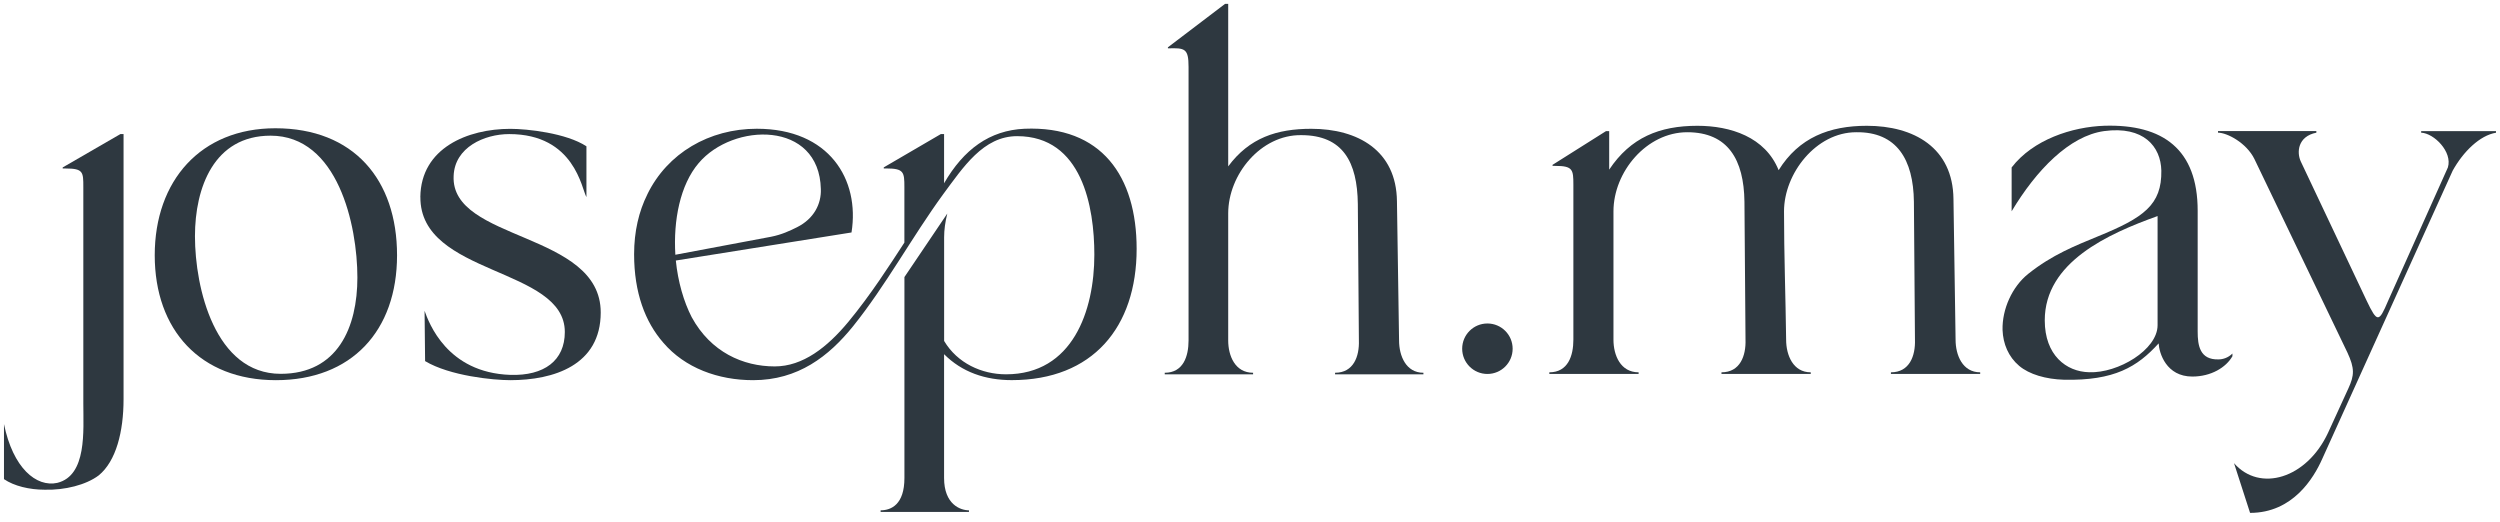 <svg xmlns="http://www.w3.org/2000/svg" width="249" height="52" viewBox="0 0 249 52" fill="none"><path d="M194.776 33.832L194.565 19.823C194.512 14.708 190.625 12.529 185.938 12.529C182.212 12.529 179.177 13.697 177.152 16.949C175.821 13.645 172.359 12.529 169.06 12.529C165.282 12.529 162.405 13.697 160.275 16.896V13.06H159.958L154.634 16.418V16.523H154.898C156.655 16.523 156.708 16.896 156.708 18.39V33.836C156.708 35.431 156.176 37.083 154.313 37.083V37.246H163.205V37.083C161.395 37.083 160.701 35.378 160.701 33.836V21.053C160.701 17.112 164.004 13.17 168.05 13.17C172.096 13.17 173.695 15.886 173.747 20.095L173.853 33.836C173.906 35.431 173.321 37.083 171.459 37.083V37.246H180.35V37.083C178.593 37.083 177.899 35.378 177.899 33.836C177.846 29.574 177.688 25.316 177.688 21.053C177.688 17.274 180.881 13.17 184.875 13.17C188.92 13.117 190.572 15.886 190.625 20.095L190.73 33.836C190.783 35.431 190.199 37.083 188.336 37.083V37.246H197.227V37.083C195.47 37.083 194.776 35.378 194.776 33.836" fill="#2E3840"></path><path d="M241.147 13.056V13.214C242.425 13.267 244.288 15.13 243.809 16.677L237.844 29.991C236.939 32.122 236.781 32.175 235.713 29.938L229.163 16.092C228.737 15.187 228.843 13.588 230.71 13.214V13.056H220.914V13.214C221.819 13.214 223.738 14.225 224.533 15.824L233.798 35.106C234.545 36.705 234.488 37.395 233.903 38.674L231.878 43.094C229.748 47.678 225.065 49.062 222.508 46.131L224.107 51.083C228.364 51.083 230.442 47.62 231.294 45.705L244.288 16.997C245.351 15.082 247.003 13.482 248.602 13.219V13.06H241.147V13.056Z" fill="#2E3840"></path><path d="M214.895 32.39C214.895 34.842 210.955 37.184 208.078 37.075C205.789 37.022 203.658 35.37 203.658 31.907C203.658 26.102 209.993 23.281 214.895 21.519V32.39ZM218.888 33.028V20.992C218.888 14.866 215.427 12.362 209.624 12.524C206.373 12.63 202.49 13.908 200.359 16.677V21.045C202.811 16.945 206.11 13.535 209.571 13.056C213.512 12.524 215.216 14.598 215.269 16.997C215.321 20.407 213.512 21.686 208.934 23.549C206.751 24.454 204.41 25.36 202.011 27.276C200.412 28.554 199.402 30.791 199.454 32.869C199.507 34.253 200.039 35.532 201.106 36.437C202.116 37.29 203.768 37.769 205.578 37.822C210.582 37.927 212.875 36.543 215.001 34.201C215.053 35.159 215.748 37.505 218.357 37.505C220.219 37.505 221.713 36.6 222.35 35.479V35.211C221.924 35.638 221.392 35.796 220.966 35.796C219.104 35.849 218.888 34.412 218.888 33.028Z" fill="#2E3840"></path><path d="M148.146 32.219C146.758 32.219 145.633 33.344 145.633 34.732C145.633 36.121 146.758 37.246 148.146 37.246C149.534 37.246 150.659 36.121 150.659 34.732C150.659 33.344 149.534 32.219 148.146 32.219Z" fill="#2E3840"></path><path d="M5.716 48.091C8.668 47.352 8.299 42.923 8.299 40.186V18.628C8.299 17.151 8.299 16.782 6.56 16.782H6.243V16.677L11.989 13.355H12.306V39.764C12.306 42.98 11.568 45.933 9.828 47.352C8.563 48.302 6.454 48.829 4.455 48.776C2.927 48.776 1.398 48.407 0.396 47.722V42.238C1.293 46.614 3.612 48.561 5.721 48.091" fill="#2E3840"></path><path d="M19.418 23.527C19.418 28.695 21.421 37.233 27.953 37.233C33.646 37.233 35.596 32.592 35.596 27.64C35.596 22.42 33.646 13.513 26.951 13.513C21.315 13.513 19.418 18.68 19.418 23.527ZM27.426 12.775C35.223 12.775 39.546 17.89 39.546 25.425C39.546 32.962 35.012 37.865 27.479 37.865C19.945 37.865 15.411 32.856 15.411 25.425C15.411 17.995 19.993 12.775 27.426 12.775Z" fill="#2E3840"></path><path d="M41.865 19.63C41.918 14.726 46.605 12.832 50.822 12.832C52.509 12.832 56.405 13.254 58.409 14.572V19.63C57.934 18.839 57.249 13.355 50.717 13.355C48.239 13.355 45.287 14.673 45.182 17.52C44.865 24.055 59.832 23.053 59.832 31.12C59.832 36.389 55.14 37.865 50.822 37.865C49.135 37.865 44.813 37.444 42.34 35.967L42.287 30.958C42.709 32.118 44.501 37.123 50.827 37.338C54.2 37.444 56.256 35.914 56.256 33.067C56.256 26.581 41.817 27.478 41.87 19.625" fill="#2E3840"></path><path d="M67.265 25.373L76.802 23.58C77.856 23.369 78.647 23 79.385 22.631C81.071 21.787 81.809 20.311 81.757 18.834C81.599 11.979 73.01 12.19 69.584 16.25C67.739 18.413 67.054 21.945 67.265 25.368M64.471 19.362C66.474 15.249 70.638 12.823 75.378 12.823C82.596 12.823 85.653 17.881 84.81 23.154L67.313 25.948C67.524 28.058 68.104 30.061 68.894 31.591C70.792 35.071 74.008 36.495 77.166 36.495C79.96 36.495 82.385 34.596 84.489 32.065C86.756 29.323 88.601 26.423 90.077 24.16V18.623C90.077 17.147 90.024 16.778 88.284 16.778H88.021V16.672L93.714 13.35H94.03V18.254C95.981 14.88 98.564 12.981 102.038 12.823C109.73 12.507 113.209 17.569 113.209 24.788C113.209 32.588 108.834 37.861 100.773 37.861C98.138 37.861 95.818 37.07 94.03 35.277V47.612C94.03 50.248 95.664 50.828 96.508 50.828V50.986H87.709V50.828C88.763 50.828 90.081 50.248 90.081 47.612V27.596L94.351 21.269C94.14 22.112 94.035 22.903 94.035 23.642V33.959C95.353 36.174 97.777 37.281 100.198 37.281C106.835 37.281 108.997 30.953 108.997 25.368C108.997 20.623 107.784 13.561 101.305 13.561C97.931 13.561 95.928 16.672 93.929 19.362C90.819 23.633 88.236 28.427 84.972 32.487C82.547 35.493 79.49 37.865 75.014 37.865C71.534 37.865 68.213 36.653 66.056 34.122C64.264 32.065 63.157 29.165 63.157 25.32C63.157 23.053 63.632 21.049 64.475 19.362" fill="#2E3840"></path><path d="M116.008 37.285V37.127C117.853 37.127 118.38 35.493 118.38 33.911V6.662C118.38 4.817 118.011 4.764 116.324 4.817V4.711L122.013 0.388H122.329V16.571C124.438 13.724 127.179 12.828 130.601 12.828C135.24 12.828 139.083 14.989 139.136 20.047L139.347 33.911C139.347 35.44 140.032 37.127 141.772 37.127V37.285H132.973V37.127C134.818 37.127 135.398 35.493 135.345 33.911L135.24 20.311C135.187 16.145 133.764 13.46 129.599 13.46C125.593 13.408 122.329 17.362 122.329 21.26V33.911C122.329 35.44 123.014 37.127 124.807 37.127V37.285H116.008Z" fill="#2E3840"></path></svg>